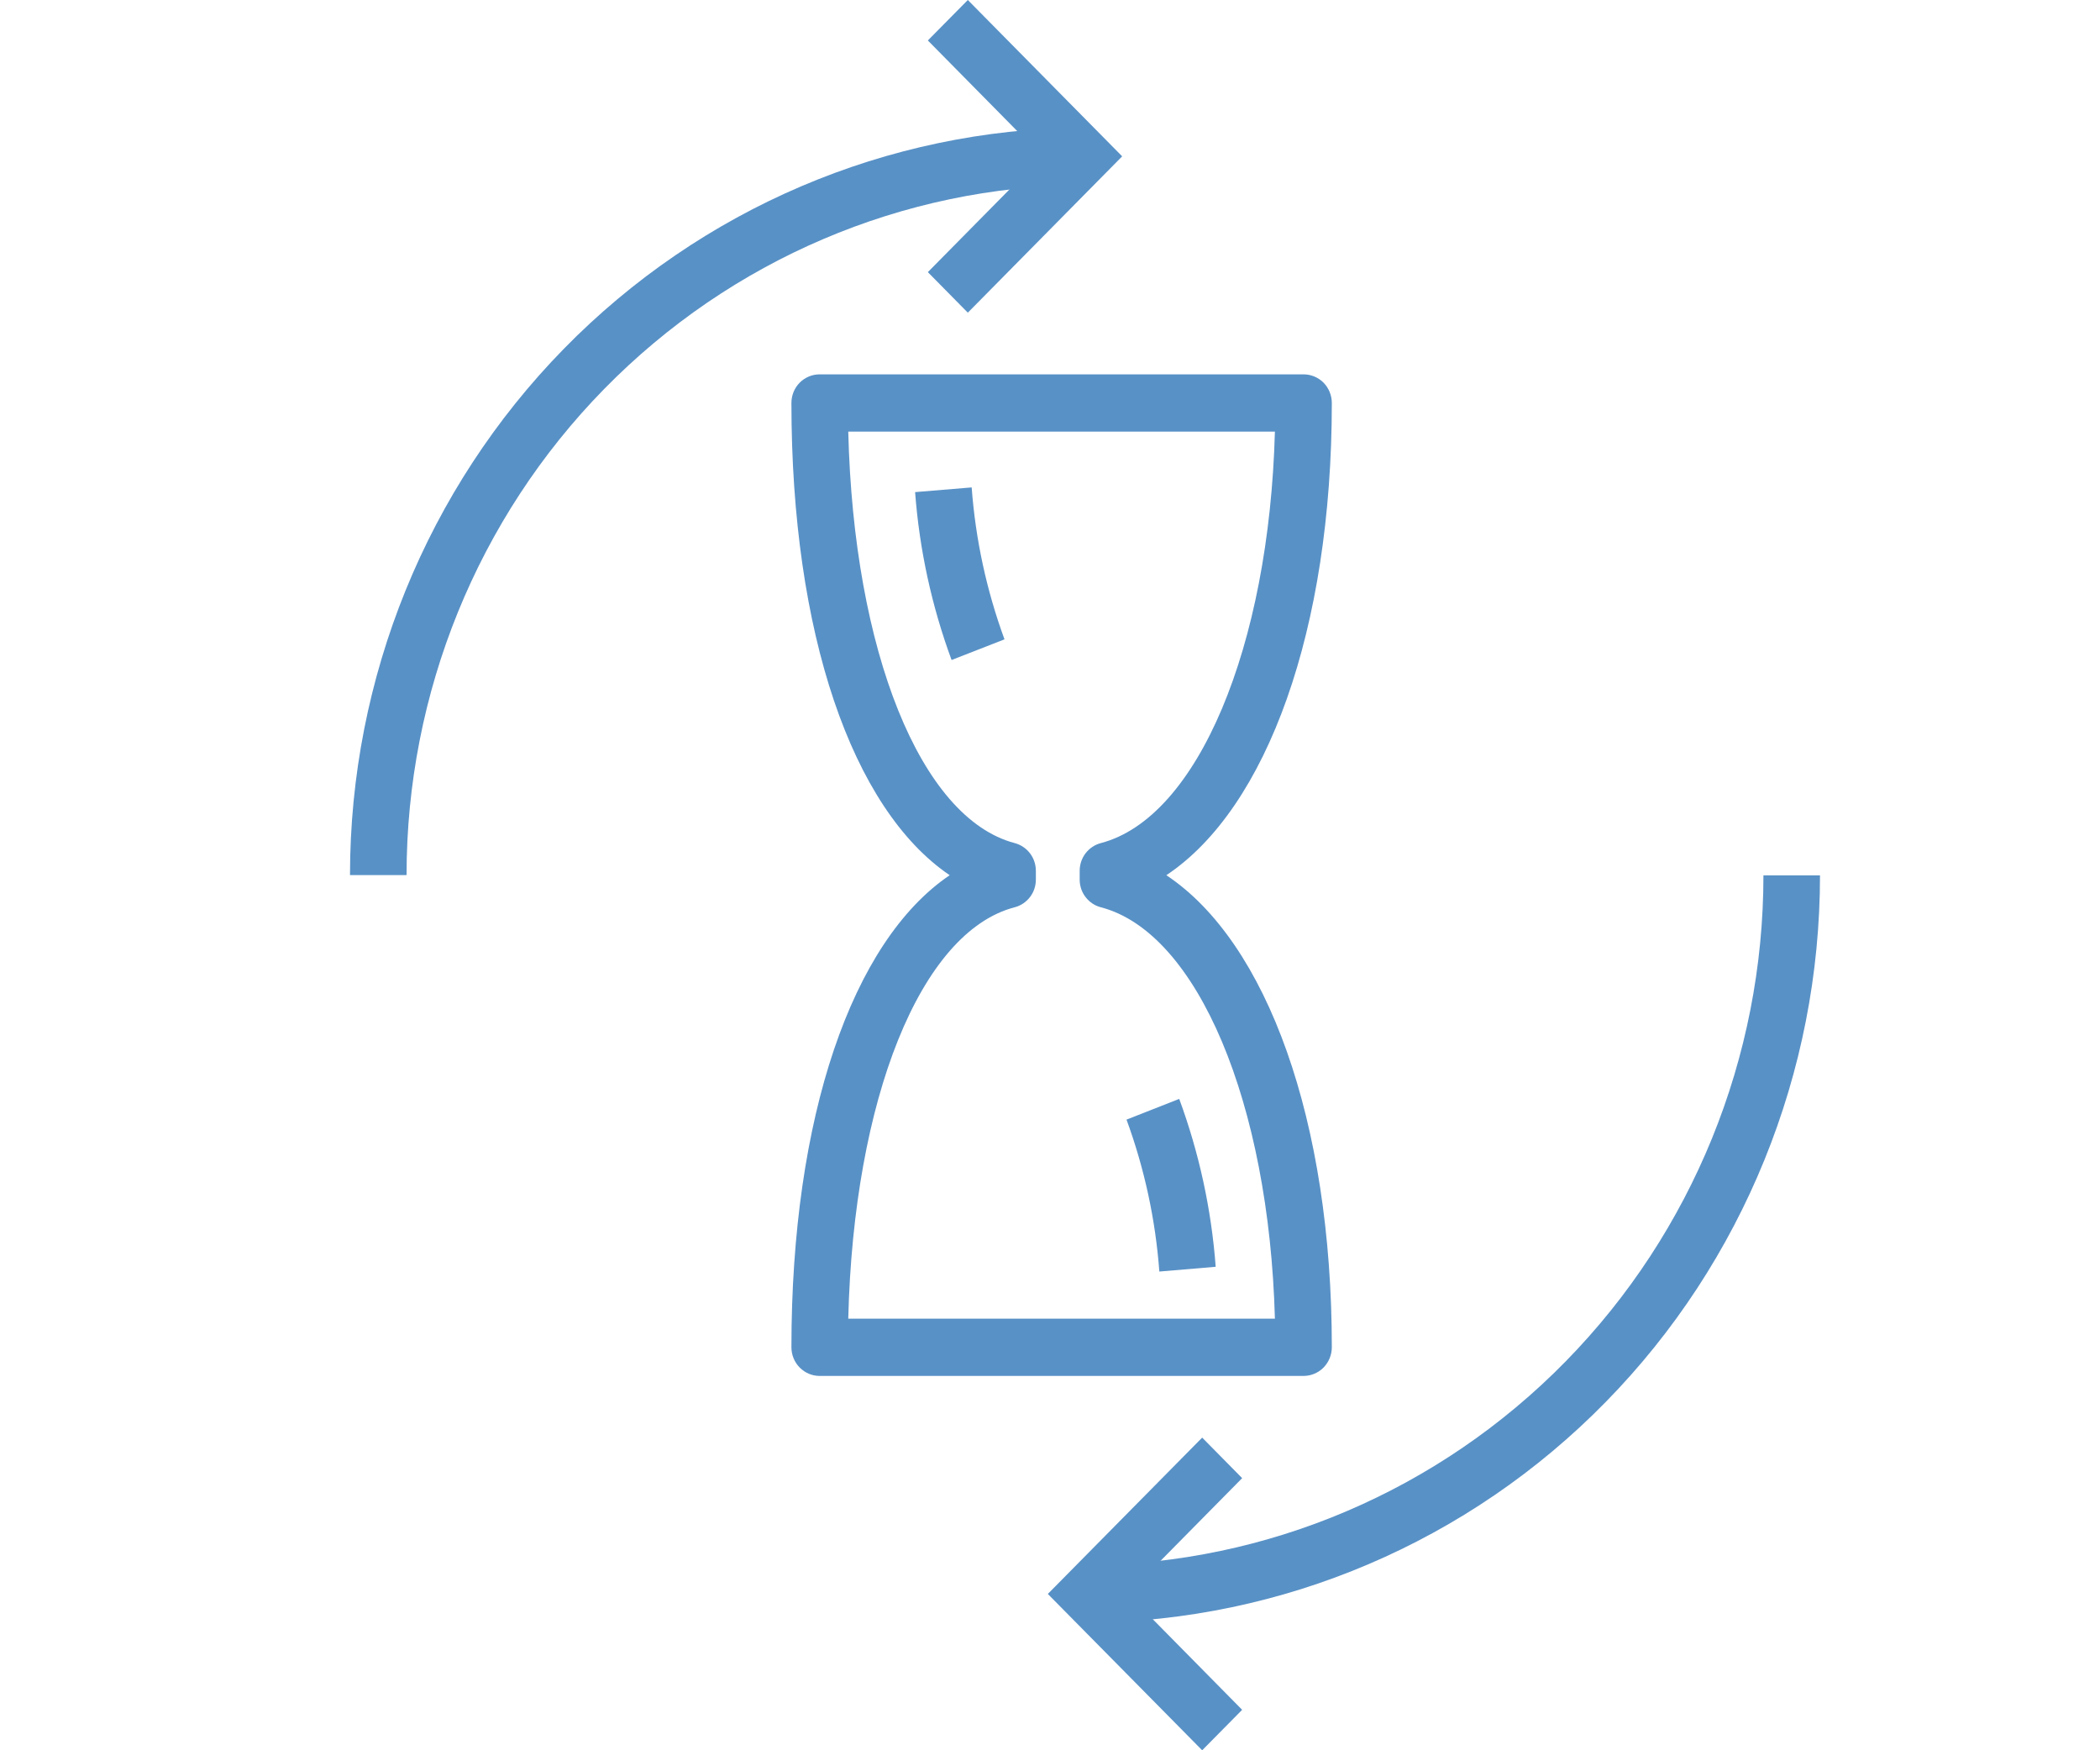 <svg width="30" height="25" viewBox="0 0 30 25" fill="none" xmlns="http://www.w3.org/2000/svg">
<path d="M18.622 19.653H11.709C11.602 19.653 11.5 19.61 11.424 19.533C11.348 19.456 11.306 19.352 11.306 19.244C11.306 15.957 12.172 13.444 13.567 12.501C12.172 11.556 11.306 9.042 11.306 5.756C11.306 5.647 11.348 5.543 11.424 5.466C11.5 5.39 11.602 5.347 11.709 5.347H18.622C18.729 5.347 18.832 5.39 18.908 5.466C18.983 5.543 19.026 5.647 19.026 5.756C19.026 8.984 18.102 11.543 16.662 12.501C18.102 13.457 19.026 16.015 19.026 19.244C19.026 19.352 18.983 19.456 18.908 19.533C18.832 19.61 18.729 19.653 18.622 19.653ZM12.118 18.835H18.213C18.129 15.761 17.11 13.321 15.727 12.959C15.64 12.937 15.563 12.885 15.508 12.813C15.453 12.742 15.424 12.654 15.424 12.563V12.439C15.424 12.348 15.453 12.26 15.508 12.188C15.563 12.116 15.64 12.065 15.727 12.042C17.11 11.679 18.13 9.239 18.213 6.165H12.118C12.195 9.299 13.151 11.687 14.495 12.042C14.582 12.065 14.659 12.116 14.714 12.188C14.769 12.26 14.798 12.348 14.798 12.439V12.563C14.798 12.654 14.769 12.742 14.714 12.813C14.659 12.885 14.582 12.937 14.495 12.959C13.149 13.31 12.195 15.7 12.118 18.835Z" fill="#5891C6"/>
<path d="M16.562 18.162C16.507 17.42 16.349 16.689 16.093 15.992L16.846 15.696C17.13 16.466 17.306 17.274 17.367 18.094L16.562 18.162Z" fill="#5891C6"/>
<path d="M13.594 9.427C13.31 8.657 13.134 7.849 13.073 7.029L13.881 6.962C13.936 7.704 14.094 8.435 14.35 9.132L13.594 9.427Z" fill="#5891C6"/>
<path d="M5 12.499C5 9.682 6.099 6.979 8.057 4.98C10.016 2.98 12.675 1.846 15.456 1.823L15.463 2.642C12.895 2.662 10.44 3.71 8.631 5.556C6.823 7.402 5.808 9.898 5.808 12.499H5Z" fill="#5891C6"/>
<path d="M13.826 4.466L13.255 3.887L14.888 2.233L13.255 0.578L13.826 0L16.031 2.233L13.826 4.466Z" fill="#5891C6"/>
<path d="M15.543 23.176L15.537 22.358C18.105 22.337 20.56 21.29 22.368 19.444C24.177 17.599 25.192 15.104 25.192 12.503H26C26 15.32 24.901 18.023 22.942 20.022C20.984 22.022 18.324 23.156 15.543 23.178V23.176Z" fill="#5891C6"/>
<path d="M17.174 25L14.969 22.767L17.174 20.534L17.745 21.113L16.112 22.767L17.745 24.422L17.174 25Z" fill="#5891C6"/>
</svg>
